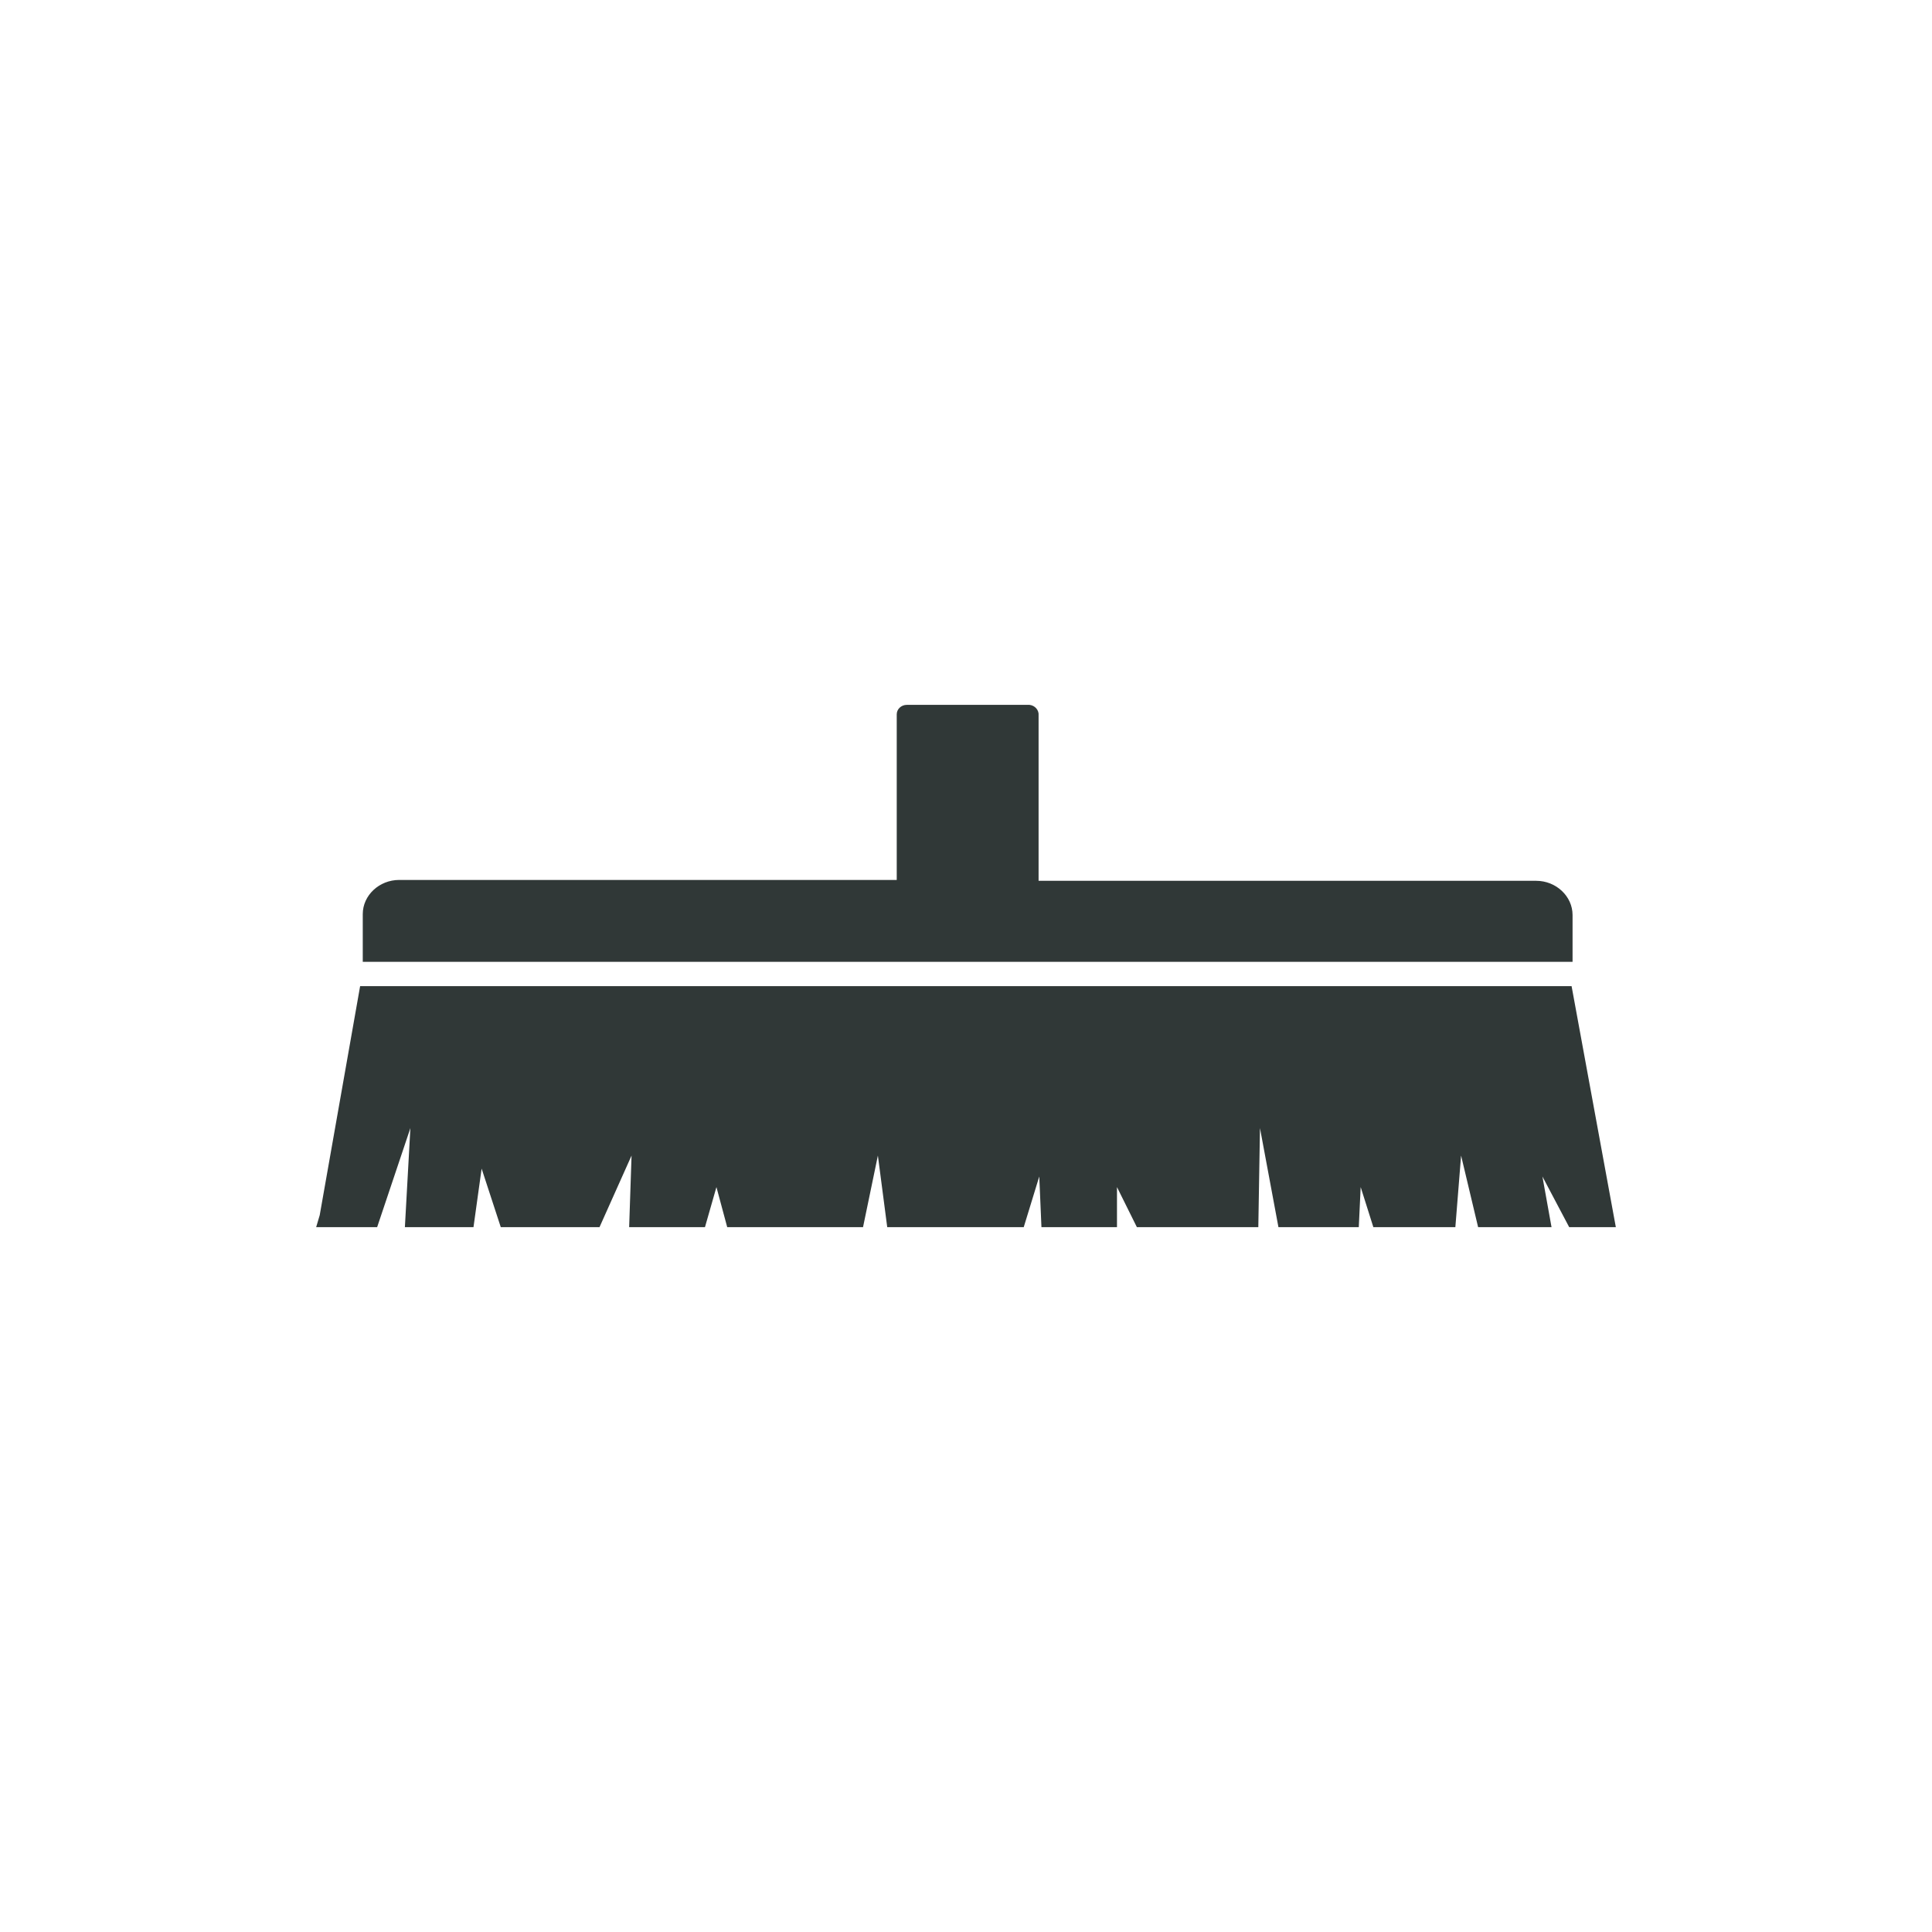<svg xmlns="http://www.w3.org/2000/svg" xmlns:xlink="http://www.w3.org/1999/xlink" xmlns:serif="http://www.serif.com/" width="100%" height="100%" viewBox="0 0 512 512" xml:space="preserve" style="fill-rule:evenodd;clip-rule:evenodd;stroke-linejoin:round;stroke-miterlimit:2;"><rect id="hygitex-icon01" x="0" y="0" width="512" height="512" style="fill:none;"></rect><g id="hygitex-icon011" serif:id="hygitex-icon01"><rect x="0" y="0" width="512" height="512" style="fill:none;"></rect><path d="M407.116,233.423c5.27,-0 9.629,4.101 9.629,9.067l0,12.409l-320.609,0l-0,-12.652c-0,-4.967 4.359,-9.052 9.644,-9.052l131.865,-0l-0,-43.894c-0,-1.383 1.2,-2.506 2.673,-2.506l32.503,-0c1.473,0.152 2.552,1.413 2.415,2.81l-0,43.818l131.88,-0Zm9.371,27.916l11.725,63.866l-12.363,0l-7.093,-13.426l2.415,13.426l-19.456,0l-4.511,-18.969l-1.519,18.969l-21.734,0l-3.357,-10.616l-0.501,10.616l-21.294,0l-4.891,-26.245l-0.44,26.245l-32.184,0l-5.271,-10.616l0,10.616l-20.018,0l-0.577,-13.426l-4.116,13.426l-36.178,0l-2.476,-18.969l-3.934,18.969l-35.996,0l-2.855,-10.616l-3.038,10.616l-20.094,0l0.638,-18.969l-8.49,18.969l-26.17,0l-5.073,-15.507l-2.156,15.507l-18.181,0l1.458,-26.245l-8.809,26.245l-16.16,0l0.941,-3.174l10.708,-60.692l321.05,0Z" style="fill:#303837;"></path></g></svg>